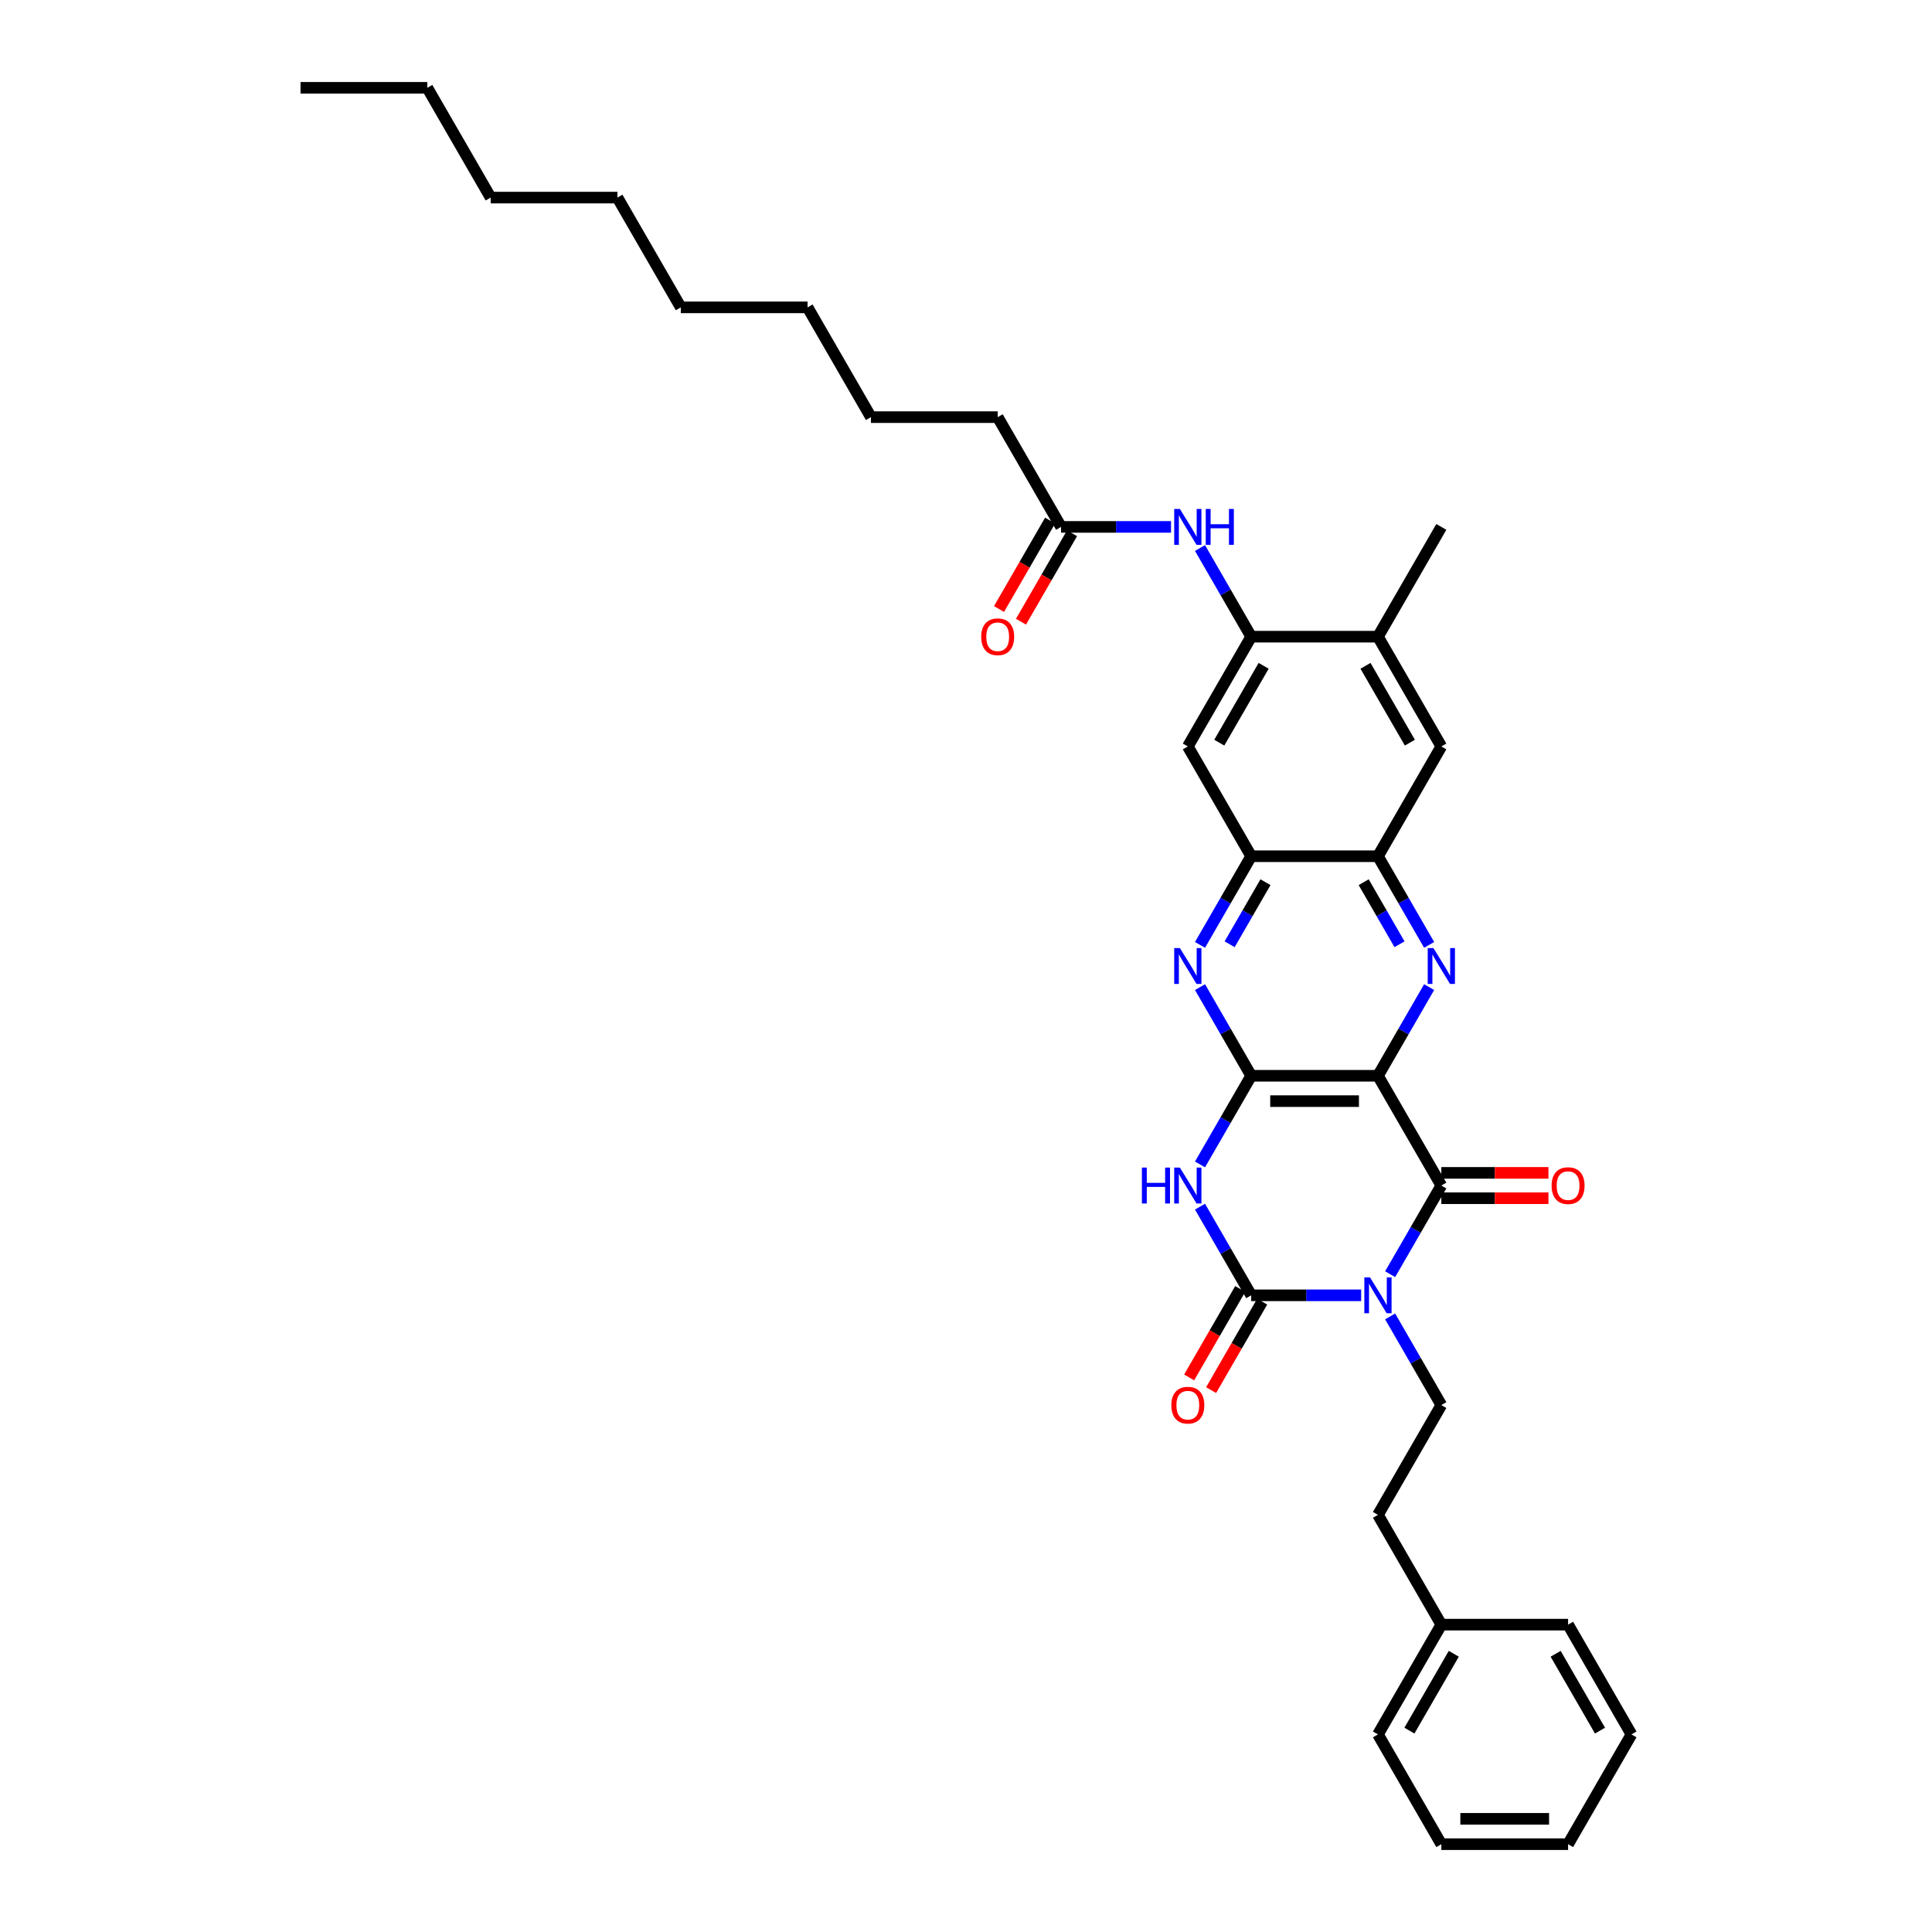 <?xml version='1.0' encoding='iso-8859-1'?>
<svg version='1.1' baseProfile='full'
              xmlns='http://www.w3.org/2000/svg'
                      xmlns:rdkit='http://www.rdkit.org/xml'
                      xmlns:xlink='http://www.w3.org/1999/xlink'
                  xml:space='preserve'
width='1000px' height='1000px' viewBox='0 0 1000 1000'>
<!-- END OF HEADER -->
<rect style='opacity:1.0;fill:#FFFFFF;stroke:none' width='1000' height='1000' x='0' y='0'> </rect>
<path class='bond-1' d='M 704.539,670.455 L 676.079,670.455' style='fill:none;fill-rule:evenodd;stroke:#0000FF;stroke-width:6px;stroke-linecap:butt;stroke-linejoin:miter;stroke-opacity:1' />
<path class='bond-1' d='M 676.079,670.455 L 647.618,670.455' style='fill:none;fill-rule:evenodd;stroke:#000000;stroke-width:6px;stroke-linecap:butt;stroke-linejoin:miter;stroke-opacity:1' />
<path class='bond-3' d='M 719.537,659.524 L 732.783,636.58' style='fill:none;fill-rule:evenodd;stroke:#0000FF;stroke-width:6px;stroke-linecap:butt;stroke-linejoin:miter;stroke-opacity:1' />
<path class='bond-3' d='M 732.783,636.58 L 746.03,613.636' style='fill:none;fill-rule:evenodd;stroke:#000000;stroke-width:6px;stroke-linecap:butt;stroke-linejoin:miter;stroke-opacity:1' />
<path class='bond-11' d='M 719.537,681.385 L 732.783,704.329' style='fill:none;fill-rule:evenodd;stroke:#0000FF;stroke-width:6px;stroke-linecap:butt;stroke-linejoin:miter;stroke-opacity:1' />
<path class='bond-11' d='M 732.783,704.329 L 746.03,727.273' style='fill:none;fill-rule:evenodd;stroke:#000000;stroke-width:6px;stroke-linecap:butt;stroke-linejoin:miter;stroke-opacity:1' />
<path class='bond-0' d='M 713.226,556.818 L 746.03,613.636' style='fill:none;fill-rule:evenodd;stroke:#000000;stroke-width:6px;stroke-linecap:butt;stroke-linejoin:miter;stroke-opacity:1' />
<path class='bond-4' d='M 713.226,556.818 L 647.618,556.818' style='fill:none;fill-rule:evenodd;stroke:#000000;stroke-width:6px;stroke-linecap:butt;stroke-linejoin:miter;stroke-opacity:1' />
<path class='bond-4' d='M 703.385,569.94 L 657.459,569.94' style='fill:none;fill-rule:evenodd;stroke:#000000;stroke-width:6px;stroke-linecap:butt;stroke-linejoin:miter;stroke-opacity:1' />
<path class='bond-5' d='M 713.226,556.818 L 726.473,533.874' style='fill:none;fill-rule:evenodd;stroke:#000000;stroke-width:6px;stroke-linecap:butt;stroke-linejoin:miter;stroke-opacity:1' />
<path class='bond-5' d='M 726.473,533.874 L 739.719,510.93' style='fill:none;fill-rule:evenodd;stroke:#0000FF;stroke-width:6px;stroke-linecap:butt;stroke-linejoin:miter;stroke-opacity:1' />
<path class='bond-2' d='M 647.618,670.455 L 634.371,647.511' style='fill:none;fill-rule:evenodd;stroke:#000000;stroke-width:6px;stroke-linecap:butt;stroke-linejoin:miter;stroke-opacity:1' />
<path class='bond-2' d='M 634.371,647.511 L 621.125,624.567' style='fill:none;fill-rule:evenodd;stroke:#0000FF;stroke-width:6px;stroke-linecap:butt;stroke-linejoin:miter;stroke-opacity:1' />
<path class='bond-16' d='M 641.936,667.174 L 628.72,690.066' style='fill:none;fill-rule:evenodd;stroke:#000000;stroke-width:6px;stroke-linecap:butt;stroke-linejoin:miter;stroke-opacity:1' />
<path class='bond-16' d='M 628.72,690.066 L 615.503,712.957' style='fill:none;fill-rule:evenodd;stroke:#FF0000;stroke-width:6px;stroke-linecap:butt;stroke-linejoin:miter;stroke-opacity:1' />
<path class='bond-16' d='M 653.3,673.735 L 640.083,696.626' style='fill:none;fill-rule:evenodd;stroke:#000000;stroke-width:6px;stroke-linecap:butt;stroke-linejoin:miter;stroke-opacity:1' />
<path class='bond-16' d='M 640.083,696.626 L 626.867,719.518' style='fill:none;fill-rule:evenodd;stroke:#FF0000;stroke-width:6px;stroke-linecap:butt;stroke-linejoin:miter;stroke-opacity:1' />
<path class='bond-35' d='M 621.125,602.706 L 634.371,579.762' style='fill:none;fill-rule:evenodd;stroke:#0000FF;stroke-width:6px;stroke-linecap:butt;stroke-linejoin:miter;stroke-opacity:1' />
<path class='bond-35' d='M 634.371,579.762 L 647.618,556.818' style='fill:none;fill-rule:evenodd;stroke:#000000;stroke-width:6px;stroke-linecap:butt;stroke-linejoin:miter;stroke-opacity:1' />
<path class='bond-17' d='M 746.03,620.197 L 773.749,620.197' style='fill:none;fill-rule:evenodd;stroke:#000000;stroke-width:6px;stroke-linecap:butt;stroke-linejoin:miter;stroke-opacity:1' />
<path class='bond-17' d='M 773.749,620.197 L 801.469,620.197' style='fill:none;fill-rule:evenodd;stroke:#FF0000;stroke-width:6px;stroke-linecap:butt;stroke-linejoin:miter;stroke-opacity:1' />
<path class='bond-17' d='M 746.03,607.076 L 773.749,607.076' style='fill:none;fill-rule:evenodd;stroke:#000000;stroke-width:6px;stroke-linecap:butt;stroke-linejoin:miter;stroke-opacity:1' />
<path class='bond-17' d='M 773.749,607.076 L 801.469,607.076' style='fill:none;fill-rule:evenodd;stroke:#FF0000;stroke-width:6px;stroke-linecap:butt;stroke-linejoin:miter;stroke-opacity:1' />
<path class='bond-6' d='M 647.618,556.818 L 634.371,533.874' style='fill:none;fill-rule:evenodd;stroke:#000000;stroke-width:6px;stroke-linecap:butt;stroke-linejoin:miter;stroke-opacity:1' />
<path class='bond-6' d='M 634.371,533.874 L 621.125,510.93' style='fill:none;fill-rule:evenodd;stroke:#0000FF;stroke-width:6px;stroke-linecap:butt;stroke-linejoin:miter;stroke-opacity:1' />
<path class='bond-7' d='M 739.719,489.07 L 726.473,466.126' style='fill:none;fill-rule:evenodd;stroke:#0000FF;stroke-width:6px;stroke-linecap:butt;stroke-linejoin:miter;stroke-opacity:1' />
<path class='bond-7' d='M 726.473,466.126 L 713.226,443.182' style='fill:none;fill-rule:evenodd;stroke:#000000;stroke-width:6px;stroke-linecap:butt;stroke-linejoin:miter;stroke-opacity:1' />
<path class='bond-7' d='M 724.382,488.747 L 715.109,472.687' style='fill:none;fill-rule:evenodd;stroke:#0000FF;stroke-width:6px;stroke-linecap:butt;stroke-linejoin:miter;stroke-opacity:1' />
<path class='bond-7' d='M 715.109,472.687 L 705.836,456.626' style='fill:none;fill-rule:evenodd;stroke:#000000;stroke-width:6px;stroke-linecap:butt;stroke-linejoin:miter;stroke-opacity:1' />
<path class='bond-36' d='M 621.125,489.07 L 634.371,466.126' style='fill:none;fill-rule:evenodd;stroke:#0000FF;stroke-width:6px;stroke-linecap:butt;stroke-linejoin:miter;stroke-opacity:1' />
<path class='bond-36' d='M 634.371,466.126 L 647.618,443.182' style='fill:none;fill-rule:evenodd;stroke:#000000;stroke-width:6px;stroke-linecap:butt;stroke-linejoin:miter;stroke-opacity:1' />
<path class='bond-36' d='M 636.462,488.747 L 645.735,472.687' style='fill:none;fill-rule:evenodd;stroke:#0000FF;stroke-width:6px;stroke-linecap:butt;stroke-linejoin:miter;stroke-opacity:1' />
<path class='bond-36' d='M 645.735,472.687 L 655.008,456.626' style='fill:none;fill-rule:evenodd;stroke:#000000;stroke-width:6px;stroke-linecap:butt;stroke-linejoin:miter;stroke-opacity:1' />
<path class='bond-8' d='M 713.226,443.182 L 647.618,443.182' style='fill:none;fill-rule:evenodd;stroke:#000000;stroke-width:6px;stroke-linecap:butt;stroke-linejoin:miter;stroke-opacity:1' />
<path class='bond-14' d='M 713.226,443.182 L 746.03,386.364' style='fill:none;fill-rule:evenodd;stroke:#000000;stroke-width:6px;stroke-linecap:butt;stroke-linejoin:miter;stroke-opacity:1' />
<path class='bond-10' d='M 647.618,443.182 L 614.814,386.364' style='fill:none;fill-rule:evenodd;stroke:#000000;stroke-width:6px;stroke-linecap:butt;stroke-linejoin:miter;stroke-opacity:1' />
<path class='bond-9' d='M 647.618,329.545 L 713.226,329.545' style='fill:none;fill-rule:evenodd;stroke:#000000;stroke-width:6px;stroke-linecap:butt;stroke-linejoin:miter;stroke-opacity:1' />
<path class='bond-12' d='M 647.618,329.545 L 634.371,306.602' style='fill:none;fill-rule:evenodd;stroke:#000000;stroke-width:6px;stroke-linecap:butt;stroke-linejoin:miter;stroke-opacity:1' />
<path class='bond-12' d='M 634.371,306.602 L 621.125,283.658' style='fill:none;fill-rule:evenodd;stroke:#0000FF;stroke-width:6px;stroke-linecap:butt;stroke-linejoin:miter;stroke-opacity:1' />
<path class='bond-38' d='M 647.618,329.545 L 614.814,386.364' style='fill:none;fill-rule:evenodd;stroke:#000000;stroke-width:6px;stroke-linecap:butt;stroke-linejoin:miter;stroke-opacity:1' />
<path class='bond-38' d='M 654.061,344.629 L 631.098,384.402' style='fill:none;fill-rule:evenodd;stroke:#000000;stroke-width:6px;stroke-linecap:butt;stroke-linejoin:miter;stroke-opacity:1' />
<path class='bond-19' d='M 746.03,727.273 L 713.226,784.091' style='fill:none;fill-rule:evenodd;stroke:#000000;stroke-width:6px;stroke-linecap:butt;stroke-linejoin:miter;stroke-opacity:1' />
<path class='bond-15' d='M 606.127,272.727 L 577.667,272.727' style='fill:none;fill-rule:evenodd;stroke:#0000FF;stroke-width:6px;stroke-linecap:butt;stroke-linejoin:miter;stroke-opacity:1' />
<path class='bond-15' d='M 577.667,272.727 L 549.206,272.727' style='fill:none;fill-rule:evenodd;stroke:#000000;stroke-width:6px;stroke-linecap:butt;stroke-linejoin:miter;stroke-opacity:1' />
<path class='bond-13' d='M 713.226,329.545 L 746.03,386.364' style='fill:none;fill-rule:evenodd;stroke:#000000;stroke-width:6px;stroke-linecap:butt;stroke-linejoin:miter;stroke-opacity:1' />
<path class='bond-13' d='M 706.783,344.629 L 729.746,384.402' style='fill:none;fill-rule:evenodd;stroke:#000000;stroke-width:6px;stroke-linecap:butt;stroke-linejoin:miter;stroke-opacity:1' />
<path class='bond-22' d='M 713.226,329.545 L 746.03,272.727' style='fill:none;fill-rule:evenodd;stroke:#000000;stroke-width:6px;stroke-linecap:butt;stroke-linejoin:miter;stroke-opacity:1' />
<path class='bond-18' d='M 543.524,269.447 L 530.308,292.338' style='fill:none;fill-rule:evenodd;stroke:#000000;stroke-width:6px;stroke-linecap:butt;stroke-linejoin:miter;stroke-opacity:1' />
<path class='bond-18' d='M 530.308,292.338 L 517.091,315.23' style='fill:none;fill-rule:evenodd;stroke:#FF0000;stroke-width:6px;stroke-linecap:butt;stroke-linejoin:miter;stroke-opacity:1' />
<path class='bond-18' d='M 554.888,276.008 L 541.671,298.899' style='fill:none;fill-rule:evenodd;stroke:#000000;stroke-width:6px;stroke-linecap:butt;stroke-linejoin:miter;stroke-opacity:1' />
<path class='bond-18' d='M 541.671,298.899 L 528.455,321.791' style='fill:none;fill-rule:evenodd;stroke:#FF0000;stroke-width:6px;stroke-linecap:butt;stroke-linejoin:miter;stroke-opacity:1' />
<path class='bond-21' d='M 549.206,272.727 L 516.402,215.909' style='fill:none;fill-rule:evenodd;stroke:#000000;stroke-width:6px;stroke-linecap:butt;stroke-linejoin:miter;stroke-opacity:1' />
<path class='bond-20' d='M 713.226,784.091 L 746.03,840.909' style='fill:none;fill-rule:evenodd;stroke:#000000;stroke-width:6px;stroke-linecap:butt;stroke-linejoin:miter;stroke-opacity:1' />
<path class='bond-23' d='M 746.03,840.909 L 713.226,897.727' style='fill:none;fill-rule:evenodd;stroke:#000000;stroke-width:6px;stroke-linecap:butt;stroke-linejoin:miter;stroke-opacity:1' />
<path class='bond-23' d='M 752.473,855.993 L 729.51,895.765' style='fill:none;fill-rule:evenodd;stroke:#000000;stroke-width:6px;stroke-linecap:butt;stroke-linejoin:miter;stroke-opacity:1' />
<path class='bond-24' d='M 746.03,840.909 L 811.638,840.909' style='fill:none;fill-rule:evenodd;stroke:#000000;stroke-width:6px;stroke-linecap:butt;stroke-linejoin:miter;stroke-opacity:1' />
<path class='bond-25' d='M 516.402,215.909 L 450.794,215.909' style='fill:none;fill-rule:evenodd;stroke:#000000;stroke-width:6px;stroke-linecap:butt;stroke-linejoin:miter;stroke-opacity:1' />
<path class='bond-33' d='M 713.226,897.727 L 746.03,954.545' style='fill:none;fill-rule:evenodd;stroke:#000000;stroke-width:6px;stroke-linecap:butt;stroke-linejoin:miter;stroke-opacity:1' />
<path class='bond-32' d='M 811.638,840.909 L 844.442,897.727' style='fill:none;fill-rule:evenodd;stroke:#000000;stroke-width:6px;stroke-linecap:butt;stroke-linejoin:miter;stroke-opacity:1' />
<path class='bond-32' d='M 805.195,855.993 L 828.158,895.765' style='fill:none;fill-rule:evenodd;stroke:#000000;stroke-width:6px;stroke-linecap:butt;stroke-linejoin:miter;stroke-opacity:1' />
<path class='bond-28' d='M 450.794,215.909 L 417.99,159.091' style='fill:none;fill-rule:evenodd;stroke:#000000;stroke-width:6px;stroke-linecap:butt;stroke-linejoin:miter;stroke-opacity:1' />
<path class='bond-26' d='M 221.166,45.455 L 253.97,102.273' style='fill:none;fill-rule:evenodd;stroke:#000000;stroke-width:6px;stroke-linecap:butt;stroke-linejoin:miter;stroke-opacity:1' />
<path class='bond-31' d='M 221.166,45.455 L 155.558,45.455' style='fill:none;fill-rule:evenodd;stroke:#000000;stroke-width:6px;stroke-linecap:butt;stroke-linejoin:miter;stroke-opacity:1' />
<path class='bond-27' d='M 253.97,102.273 L 319.578,102.273' style='fill:none;fill-rule:evenodd;stroke:#000000;stroke-width:6px;stroke-linecap:butt;stroke-linejoin:miter;stroke-opacity:1' />
<path class='bond-30' d='M 417.99,159.091 L 352.382,159.091' style='fill:none;fill-rule:evenodd;stroke:#000000;stroke-width:6px;stroke-linecap:butt;stroke-linejoin:miter;stroke-opacity:1' />
<path class='bond-29' d='M 319.578,102.273 L 352.382,159.091' style='fill:none;fill-rule:evenodd;stroke:#000000;stroke-width:6px;stroke-linecap:butt;stroke-linejoin:miter;stroke-opacity:1' />
<path class='bond-34' d='M 844.442,897.727 L 811.638,954.545' style='fill:none;fill-rule:evenodd;stroke:#000000;stroke-width:6px;stroke-linecap:butt;stroke-linejoin:miter;stroke-opacity:1' />
<path class='bond-37' d='M 746.03,954.545 L 811.638,954.545' style='fill:none;fill-rule:evenodd;stroke:#000000;stroke-width:6px;stroke-linecap:butt;stroke-linejoin:miter;stroke-opacity:1' />
<path class='bond-37' d='M 755.871,941.424 L 801.797,941.424' style='fill:none;fill-rule:evenodd;stroke:#000000;stroke-width:6px;stroke-linecap:butt;stroke-linejoin:miter;stroke-opacity:1' />
<path  class='atom-0' d='M 709.119 661.164
L 715.207 671.006
Q 715.811 671.977, 716.782 673.735
Q 717.753 675.493, 717.805 675.598
L 717.805 661.164
L 720.272 661.164
L 720.272 679.745
L 717.727 679.745
L 711.192 668.985
Q 710.431 667.725, 709.618 666.282
Q 708.83 664.839, 708.594 664.392
L 708.594 679.745
L 706.18 679.745
L 706.18 661.164
L 709.119 661.164
' fill='#0000FF'/>
<path  class='atom-3' d='M 591.051 604.346
L 593.57 604.346
L 593.57 612.245
L 603.07 612.245
L 603.07 604.346
L 605.589 604.346
L 605.589 622.926
L 603.07 622.926
L 603.07 614.345
L 593.57 614.345
L 593.57 622.926
L 591.051 622.926
L 591.051 604.346
' fill='#0000FF'/>
<path  class='atom-3' d='M 610.707 604.346
L 616.795 614.187
Q 617.399 615.158, 618.37 616.917
Q 619.341 618.675, 619.393 618.78
L 619.393 604.346
L 621.86 604.346
L 621.86 622.926
L 619.315 622.926
L 612.78 612.167
Q 612.019 610.907, 611.206 609.464
Q 610.418 608.02, 610.182 607.574
L 610.182 622.926
L 607.768 622.926
L 607.768 604.346
L 610.707 604.346
' fill='#0000FF'/>
<path  class='atom-6' d='M 741.923 490.71
L 748.011 500.551
Q 748.615 501.522, 749.586 503.28
Q 750.557 505.039, 750.609 505.144
L 750.609 490.71
L 753.076 490.71
L 753.076 509.29
L 750.531 509.29
L 743.996 498.53
Q 743.235 497.271, 742.422 495.827
Q 741.634 494.384, 741.398 493.938
L 741.398 509.29
L 738.984 509.29
L 738.984 490.71
L 741.923 490.71
' fill='#0000FF'/>
<path  class='atom-7' d='M 610.707 490.71
L 616.795 500.551
Q 617.399 501.522, 618.37 503.28
Q 619.341 505.039, 619.393 505.144
L 619.393 490.71
L 621.86 490.71
L 621.86 509.29
L 619.315 509.29
L 612.78 498.53
Q 612.019 497.271, 611.206 495.827
Q 610.418 494.384, 610.182 493.938
L 610.182 509.29
L 607.768 509.29
L 607.768 490.71
L 610.707 490.71
' fill='#0000FF'/>
<path  class='atom-13' d='M 610.707 263.437
L 616.795 273.278
Q 617.399 274.249, 618.37 276.008
Q 619.341 277.766, 619.393 277.871
L 619.393 263.437
L 621.86 263.437
L 621.86 282.017
L 619.315 282.017
L 612.78 271.258
Q 612.019 269.998, 611.206 268.555
Q 610.418 267.111, 610.182 266.665
L 610.182 282.017
L 607.768 282.017
L 607.768 263.437
L 610.707 263.437
' fill='#0000FF'/>
<path  class='atom-13' d='M 624.091 263.437
L 626.61 263.437
L 626.61 271.336
L 636.11 271.336
L 636.11 263.437
L 638.63 263.437
L 638.63 282.017
L 636.11 282.017
L 636.11 273.436
L 626.61 273.436
L 626.61 282.017
L 624.091 282.017
L 624.091 263.437
' fill='#0000FF'/>
<path  class='atom-17' d='M 606.285 727.325
Q 606.285 722.864, 608.489 720.371
Q 610.694 717.878, 614.814 717.878
Q 618.934 717.878, 621.139 720.371
Q 623.343 722.864, 623.343 727.325
Q 623.343 731.839, 621.112 734.411
Q 618.882 736.956, 614.814 736.956
Q 610.72 736.956, 608.489 734.411
Q 606.285 731.865, 606.285 727.325
M 614.814 734.857
Q 617.648 734.857, 619.17 732.968
Q 620.719 731.052, 620.719 727.325
Q 620.719 723.677, 619.17 721.84
Q 617.648 719.977, 614.814 719.977
Q 611.98 719.977, 610.431 721.814
Q 608.909 723.651, 608.909 727.325
Q 608.909 731.078, 610.431 732.968
Q 611.98 734.857, 614.814 734.857
' fill='#FF0000'/>
<path  class='atom-18' d='M 803.109 613.689
Q 803.109 609.228, 805.313 606.734
Q 807.518 604.241, 811.638 604.241
Q 815.758 604.241, 817.963 606.734
Q 820.167 609.228, 820.167 613.689
Q 820.167 618.203, 817.936 620.775
Q 815.706 623.32, 811.638 623.32
Q 807.544 623.32, 805.313 620.775
Q 803.109 618.229, 803.109 613.689
M 811.638 621.221
Q 814.472 621.221, 815.994 619.331
Q 817.543 617.415, 817.543 613.689
Q 817.543 610.041, 815.994 608.204
Q 814.472 606.341, 811.638 606.341
Q 808.804 606.341, 807.255 608.178
Q 805.733 610.015, 805.733 613.689
Q 805.733 617.442, 807.255 619.331
Q 808.804 621.221, 811.638 621.221
' fill='#FF0000'/>
<path  class='atom-19' d='M 507.873 329.598
Q 507.873 325.137, 510.077 322.643
Q 512.282 320.15, 516.402 320.15
Q 520.522 320.15, 522.727 322.643
Q 524.931 325.137, 524.931 329.598
Q 524.931 334.112, 522.7 336.684
Q 520.47 339.229, 516.402 339.229
Q 512.308 339.229, 510.077 336.684
Q 507.873 334.138, 507.873 329.598
M 516.402 337.13
Q 519.236 337.13, 520.758 335.24
Q 522.307 333.324, 522.307 329.598
Q 522.307 325.95, 520.758 324.113
Q 519.236 322.25, 516.402 322.25
Q 513.568 322.25, 512.019 324.087
Q 510.497 325.924, 510.497 329.598
Q 510.497 333.351, 512.019 335.24
Q 513.568 337.13, 516.402 337.13
' fill='#FF0000'/>
</svg>
